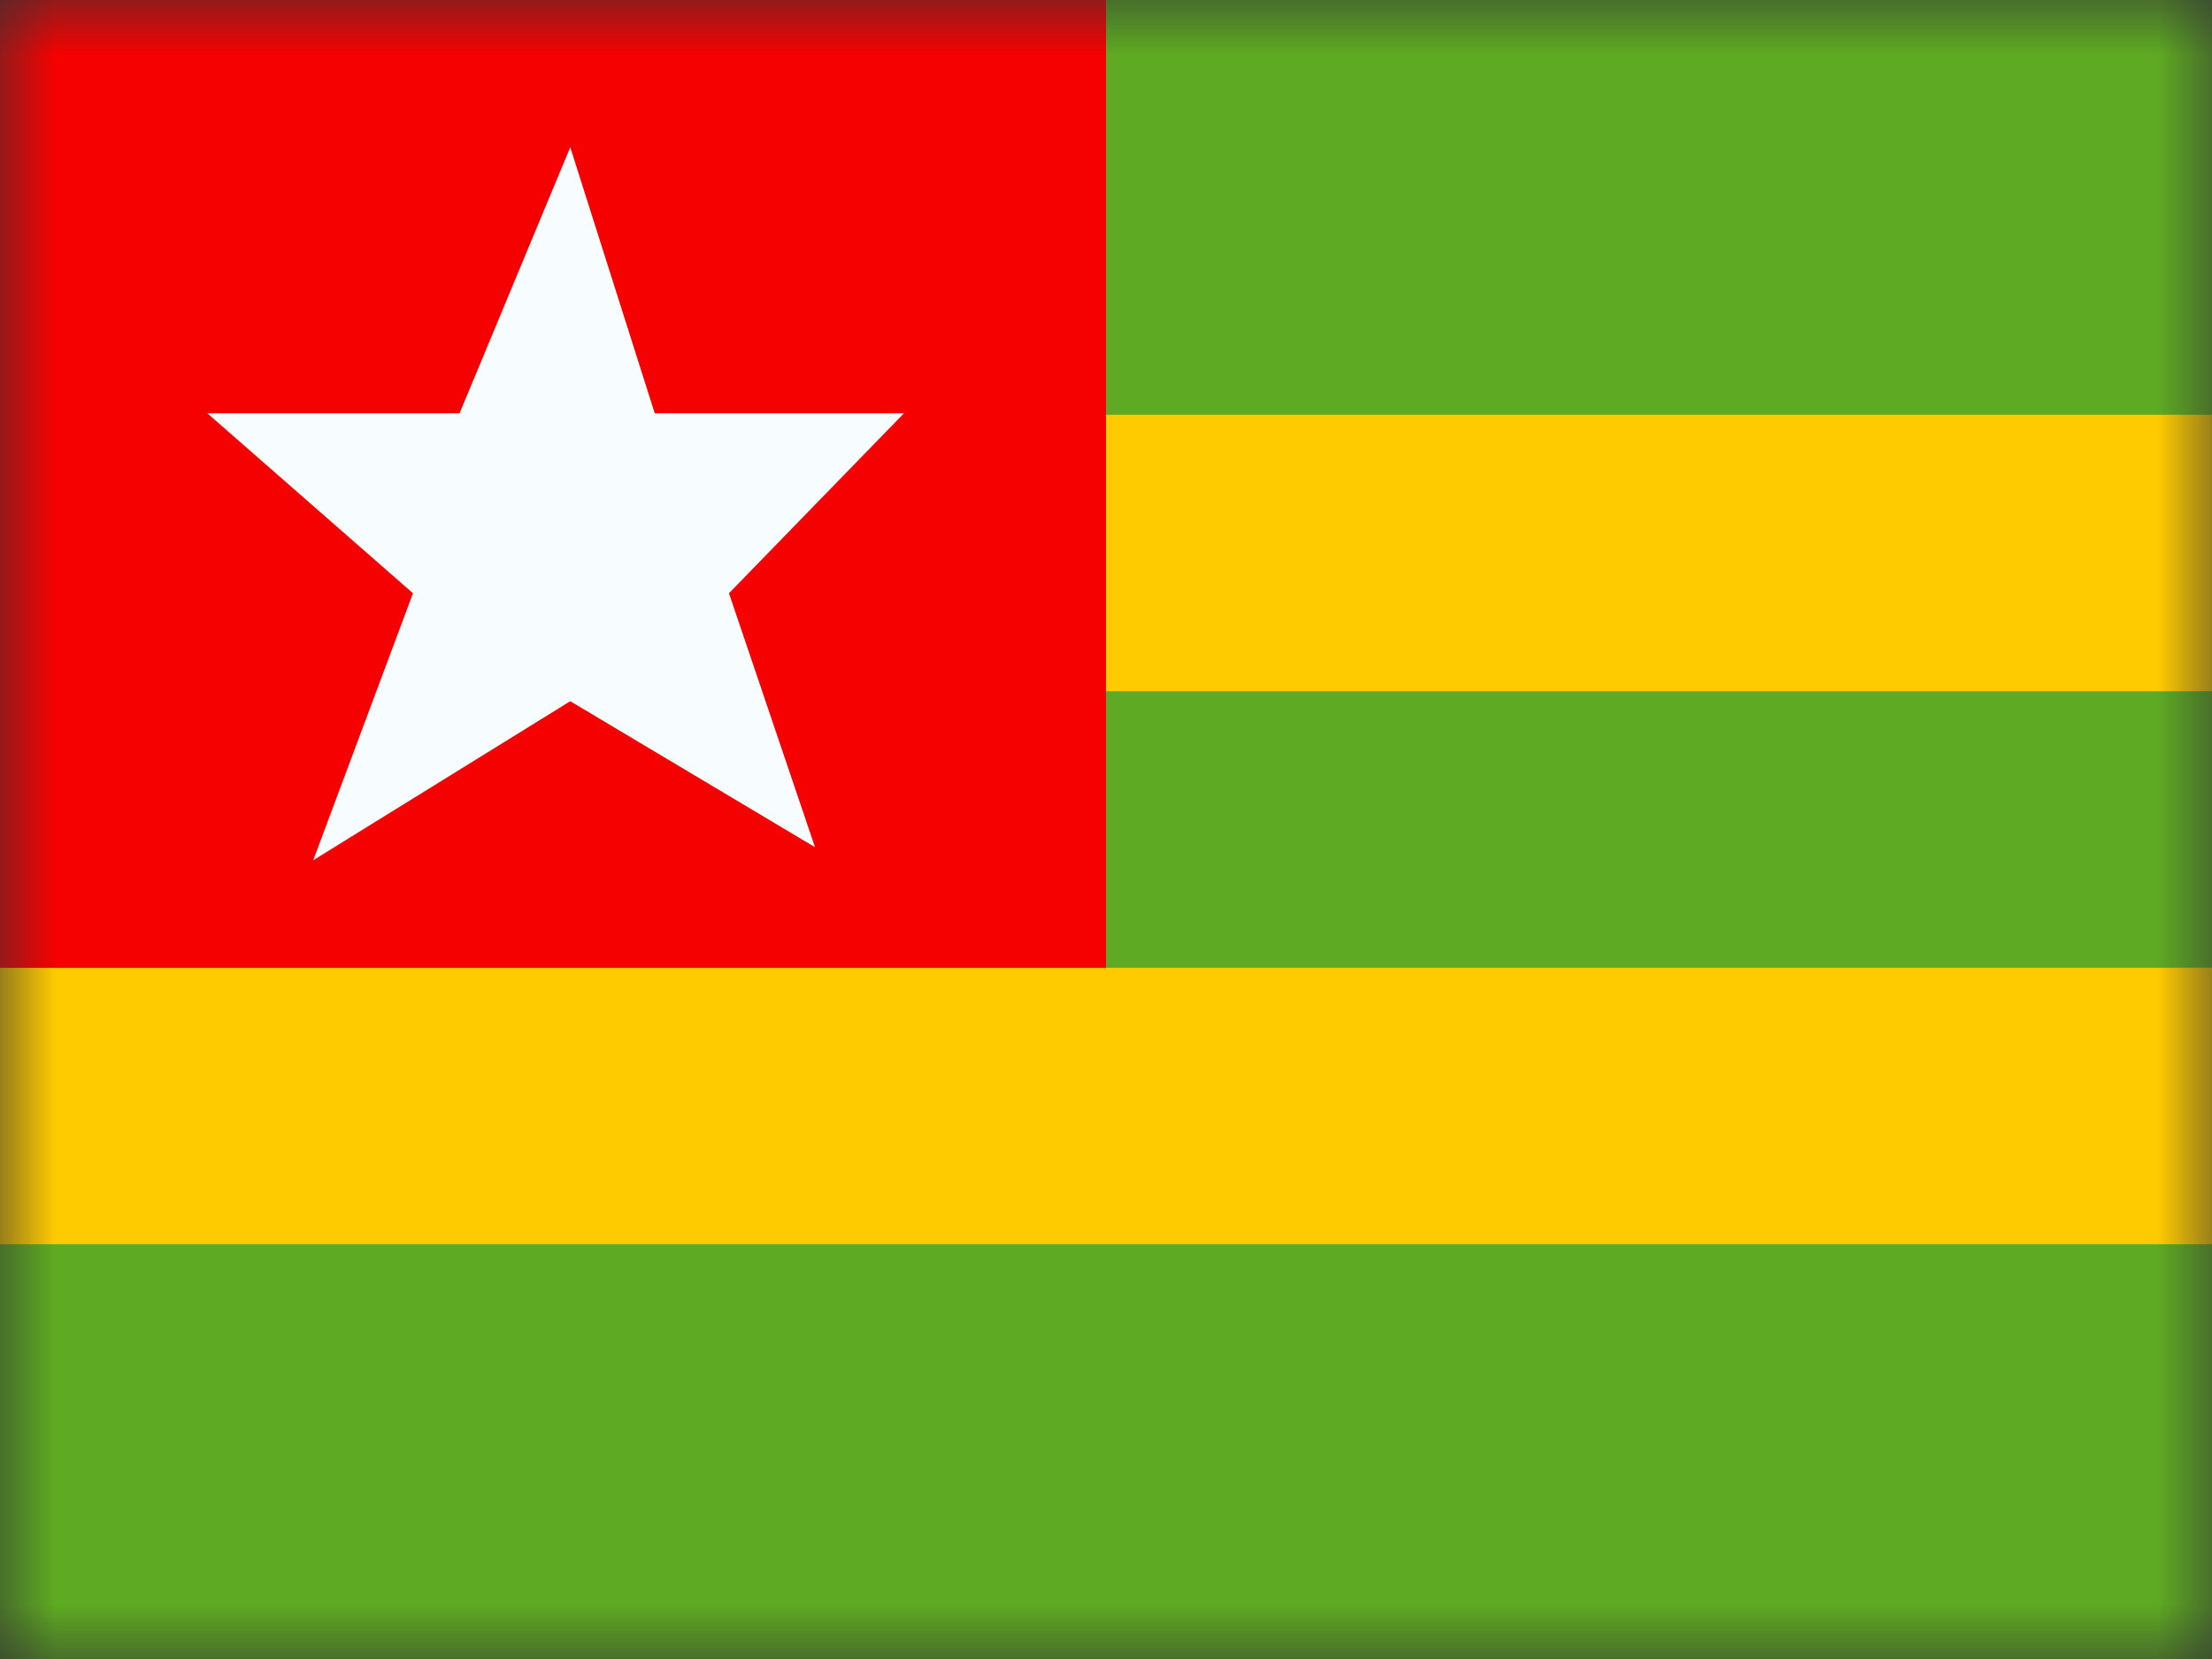 <svg width="20" height="15" viewBox="0 0 20 15" fill="none" xmlns="http://www.w3.org/2000/svg">
<rect x="0" y="0" width="20" height="15" fill="#333333" stroke="none"/>
<mask id="mask0" mask-type="alpha" maskUnits="userSpaceOnUse" x="0" y="0" width="20" height="15">
<rect width="20" height="15" fill="white"/>
</mask>
<g mask="url(#mask0)">
<path d="M0 -0.625H-0.625V0V15V15.625H0H20H20.625V15V0V-0.625H20H0Z" fill="#5EAA22" stroke="#F7FCFF" stroke-width="1.25"/>
<path fill-rule="evenodd" clip-rule="evenodd" d="M0 3.75V6.25H20V3.75H0Z" fill="#FECA00"/>
<path fill-rule="evenodd" clip-rule="evenodd" d="M0 8.75V11.25H20V8.75H0Z" fill="#FECA00"/>
<rect width="10" height="8.75" fill="#F50101"/>
<path fill-rule="evenodd" clip-rule="evenodd" d="M5.156 6.34L2.832 7.778L3.734 5.364L1.875 3.737H4.155L5.156 1.331L5.92 3.737H8.173L6.591 5.364L7.369 7.66L5.156 6.34Z" fill="#F7FCFF"/>
</g>
</svg>
